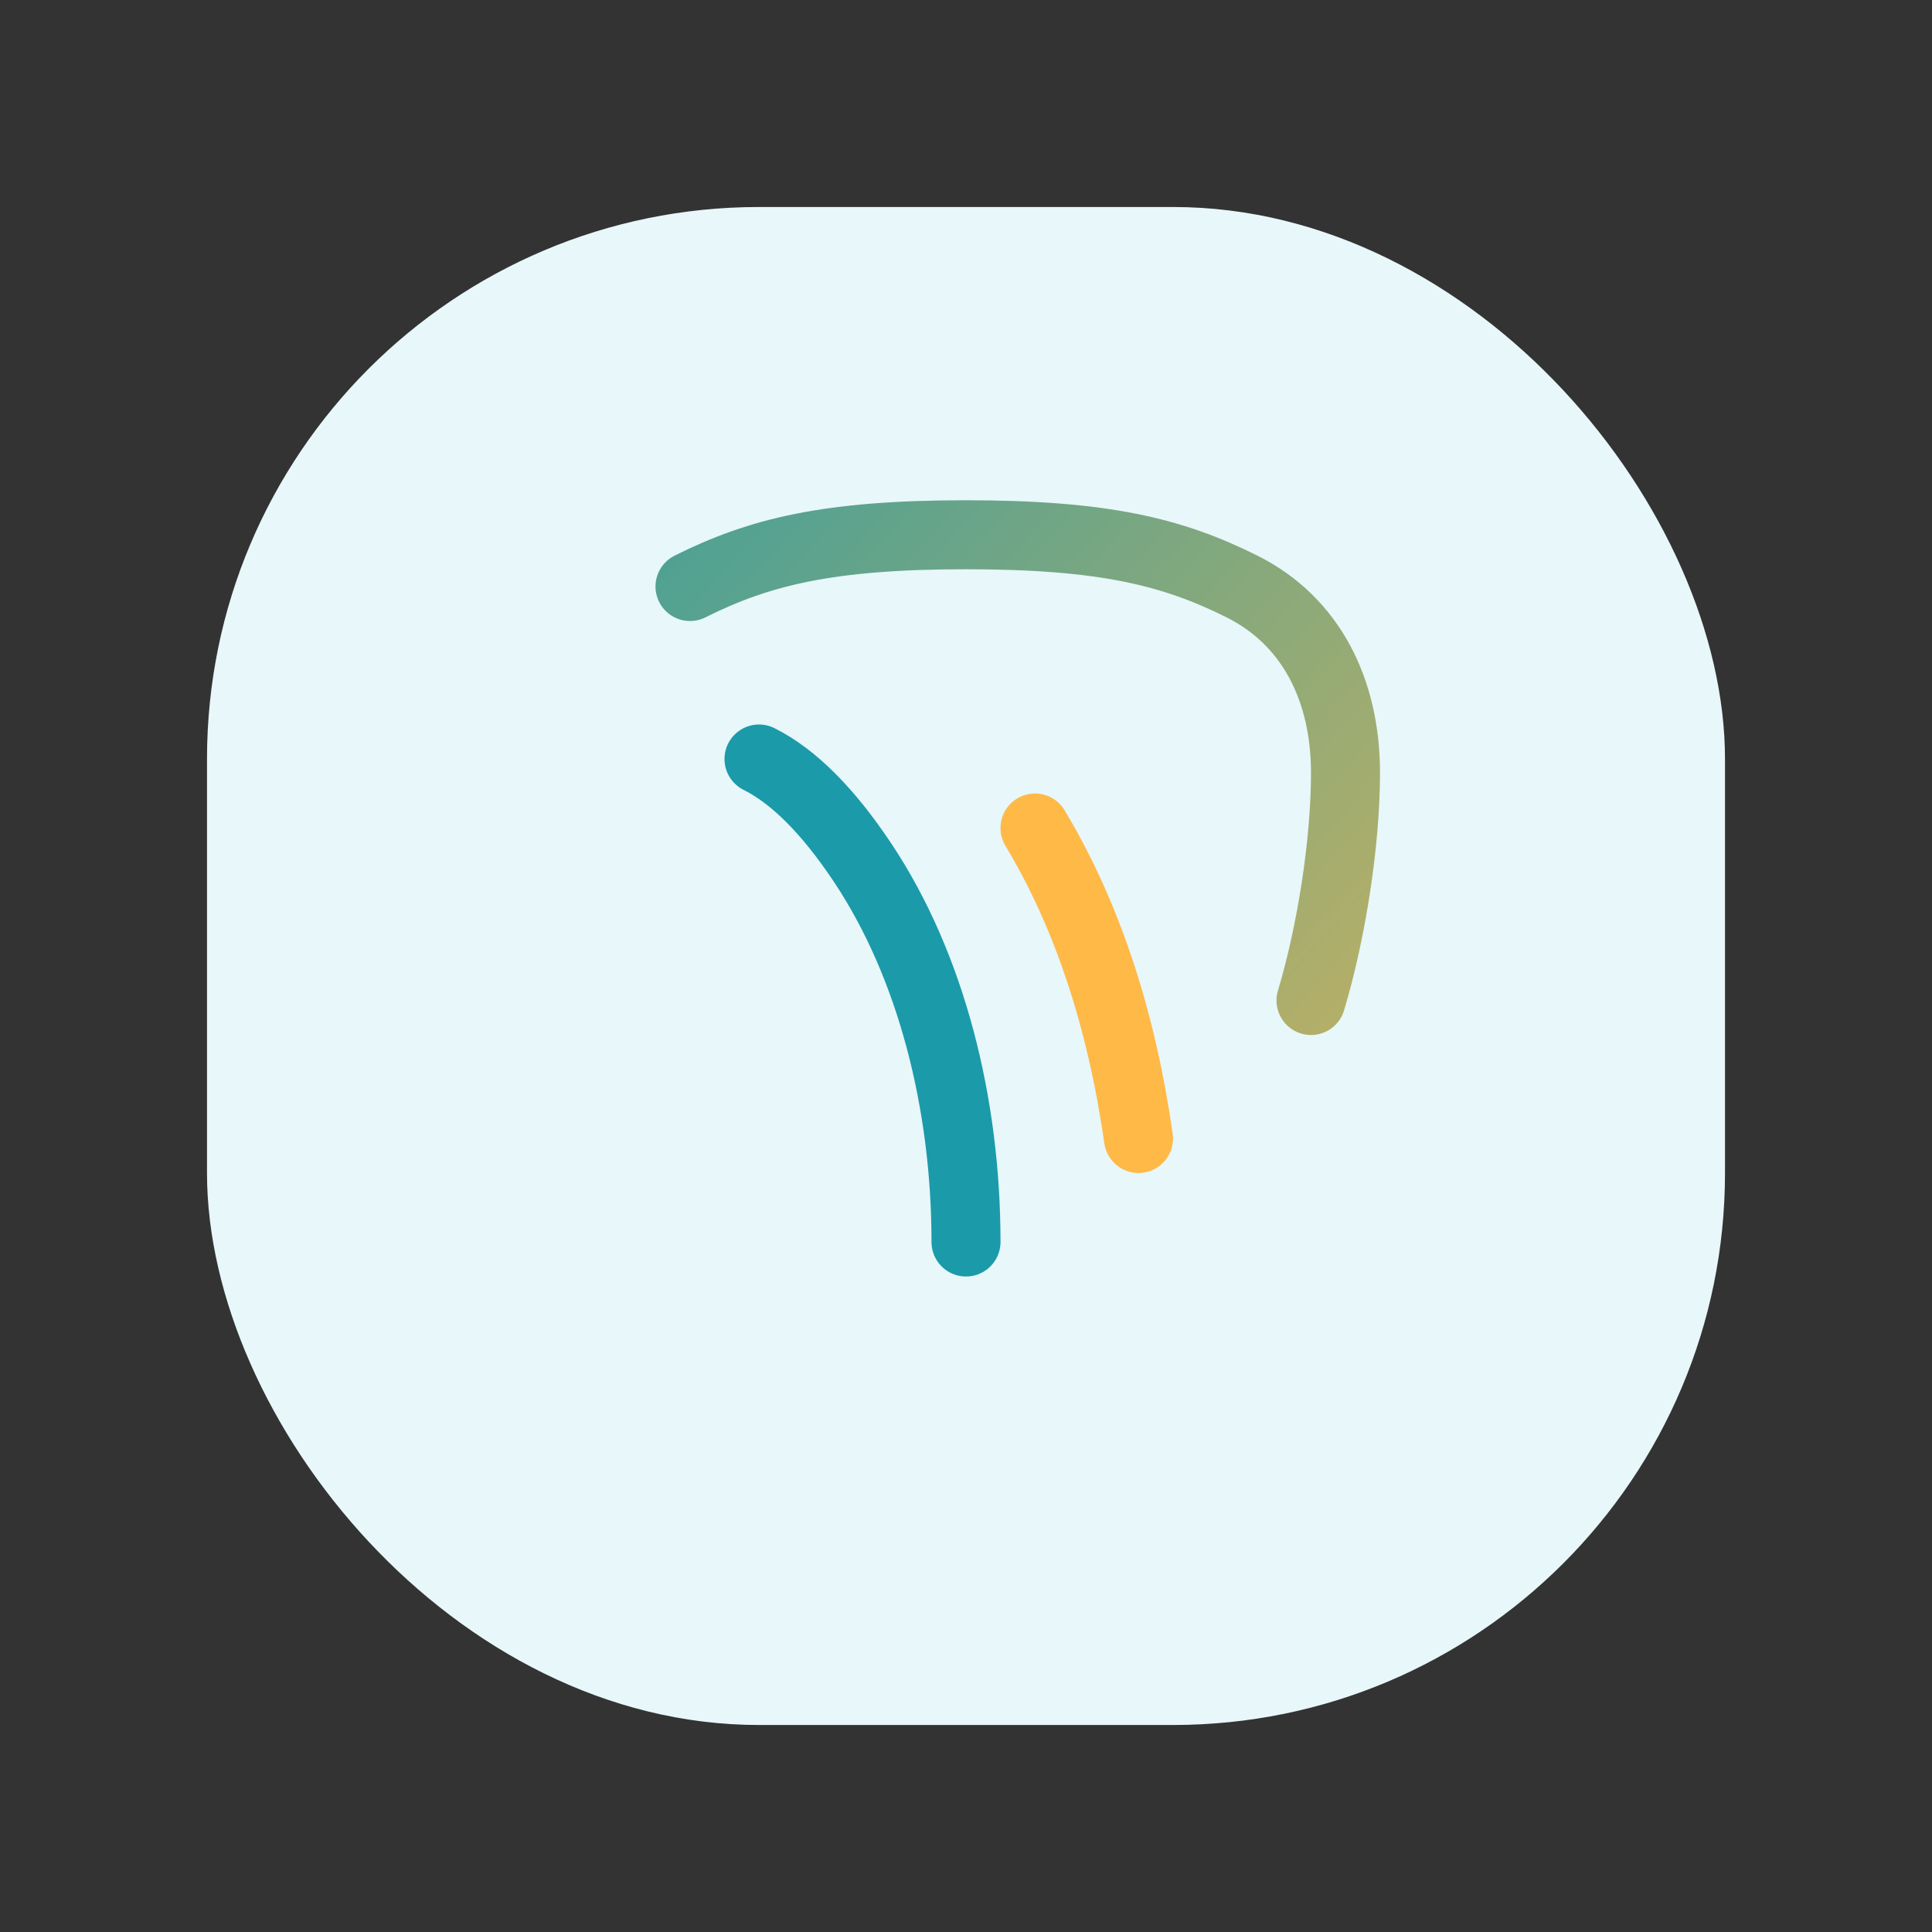 
<svg width="56" height="56" viewBox="0 0 56 56" fill="none" xmlns="http://www.w3.org/2000/svg">
  <rect x="0" y="0" width="56" height="56" fill="#333333" stroke="none"/>
  <defs>
    <linearGradient id="gradRoot" x1="8" y1="10" x2="48" y2="46" gradientUnits="userSpaceOnUse">
      <stop stop-color="#1B9AAA"/>
      <stop offset="1" stop-color="#FFB947"/>
    </linearGradient>
  </defs>
  <rect x="6" y="6" width="44" height="44" rx="16" fill="#E7F7FA"/>
  <path d="M20 17C22 16 24 15.5 28 15.5C32 15.5 34 16 36 17C38 18 39 20 39 22.4C39 24.4 38.6 27 38 29" stroke="url(#gradRoot)" stroke-width="2" stroke-linecap="round"/>
  <path d="M22 22C23 22.5 24 23.5 25 25C27 28 28 32 28 36" stroke="#1B9AAA" stroke-width="2" stroke-linecap="round"/>
  <path d="M30 24C31.5 26.5 32.5 29.5 33 33" stroke="#FFB947" stroke-width="2" stroke-linecap="round"/>
</svg>
